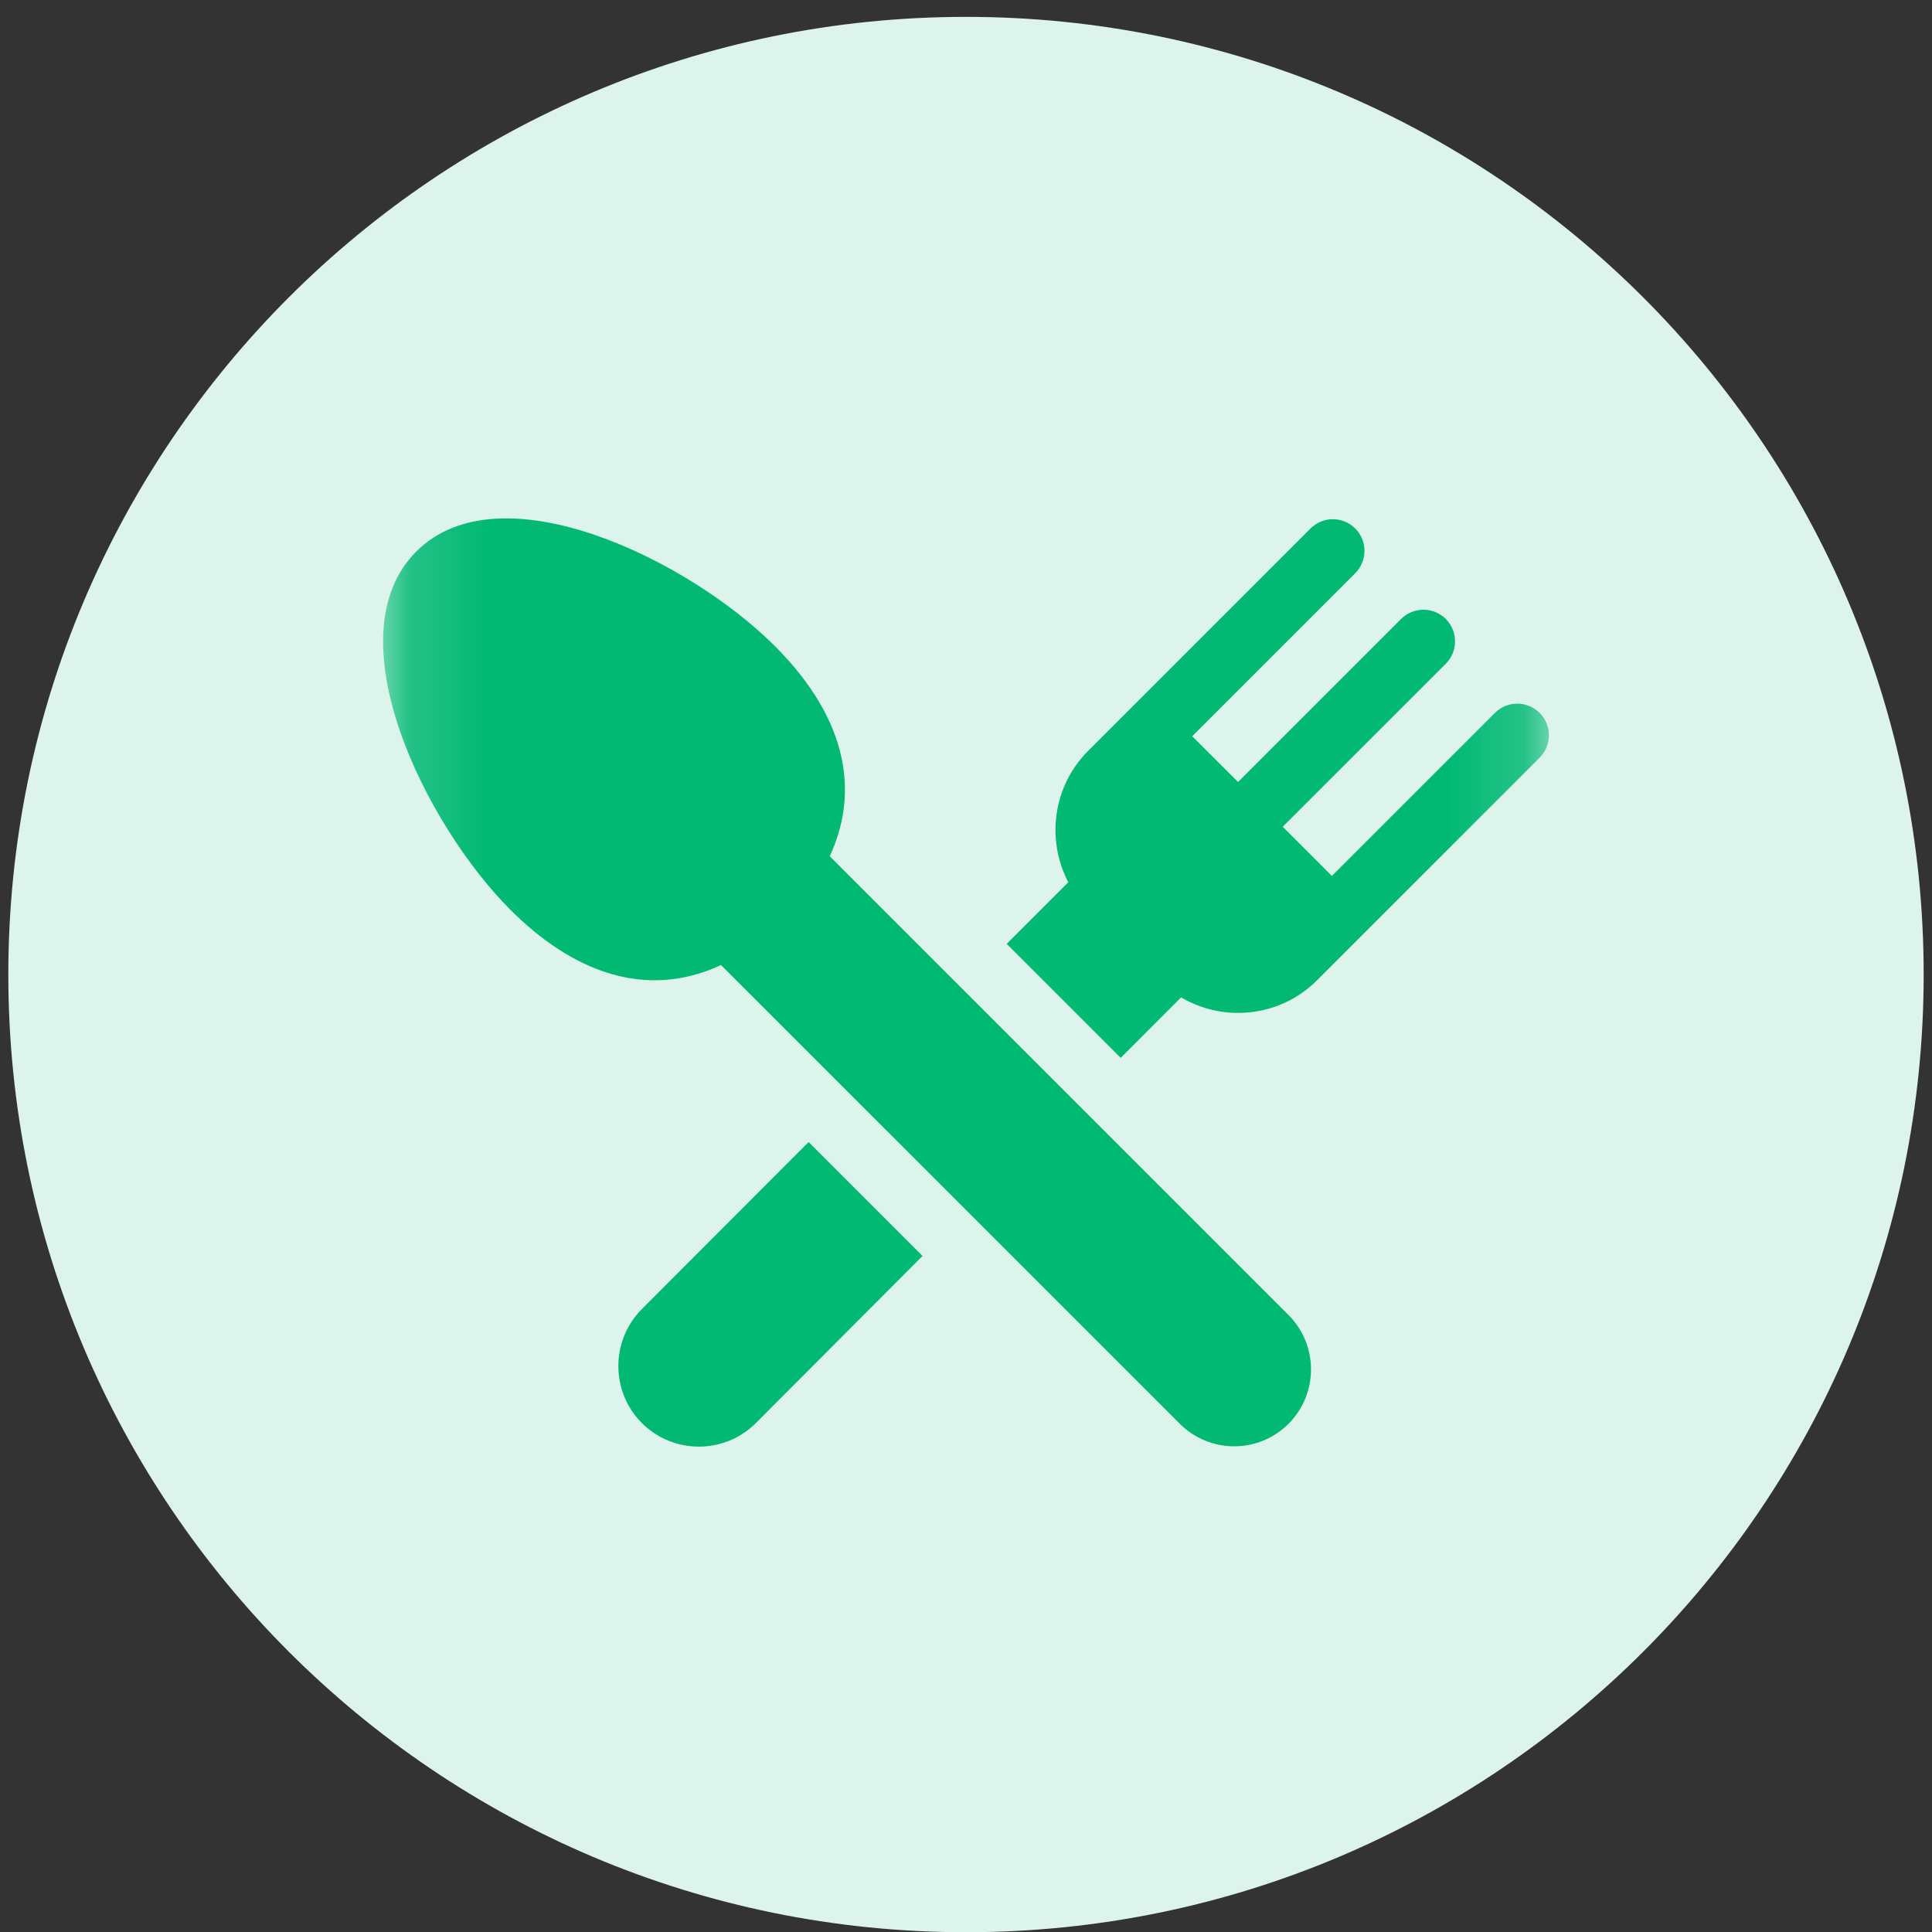 <svg xmlns="http://www.w3.org/2000/svg" fill="none" viewBox="0 0 26 26" height="26" width="26">
<rect x="0" y="0" width="26" height="26" fill="#333333" stroke="none"/>
<g clip-path="url(#clip0_44021_796)">
<path fill="#DCF4EB" d="M25.888 13.115C25.888 5.997 20.118 0.227 13 0.227C5.882 0.227 0.112 5.997 0.112 13.115C0.112 20.233 5.882 26.003 13 26.003C20.118 26.003 25.888 20.233 25.888 13.115Z"></path>
<mask height="17" width="16" y="5" x="5" maskUnits="userSpaceOnUse" style="mask-type:luminance" id="mask0_44021_796">
<path fill="white" d="M20.845 5.382H5.155V21.072H20.845V5.382Z"></path>
</mask>
<g mask="url(#mask0_44021_796)">
<path fill="#02B974" d="M8.638 17.617C8.216 18.04 8.216 18.728 8.638 19.151C9.061 19.573 9.749 19.574 10.172 19.151L12.415 16.902L10.882 15.369L8.638 17.617Z"></path>
<path fill="#02B974" d="M20.72 9.594C20.554 9.428 20.285 9.428 20.118 9.594L17.924 11.788L17.262 11.126L19.457 8.932C19.623 8.766 19.623 8.497 19.457 8.33C19.29 8.164 19.021 8.164 18.855 8.33L16.661 10.524L16.044 9.908L18.238 7.714C18.404 7.548 18.404 7.278 18.238 7.112C18.072 6.946 17.803 6.946 17.637 7.112C17.173 7.576 15.11 9.639 14.642 10.107C14.168 10.581 14.078 11.305 14.377 11.873L13.548 12.702L15.082 14.236L15.895 13.422C16.46 13.757 17.22 13.697 17.726 13.19C17.807 13.109 20.637 10.279 20.72 10.196C20.886 10.03 20.886 9.76 20.72 9.594Z"></path>
<path fill="#02B974" d="M11.166 11.523C11.548 10.703 11.446 9.712 10.425 8.692C9.266 7.533 6.732 6.291 5.602 7.422C4.469 8.555 5.715 11.089 6.871 12.246C7.685 13.06 8.675 13.466 9.703 12.987L15.877 19.16C16.281 19.565 16.936 19.565 17.34 19.161C17.744 18.756 17.744 18.101 17.34 17.697L11.166 11.523Z"></path>
</g>
</g>
<defs>
<clipPath id="clip0_44021_796">
<rect transform="translate(0 0.227)" fill="white" height="25.776" width="26"></rect>
</clipPath>
</defs>
</svg>
